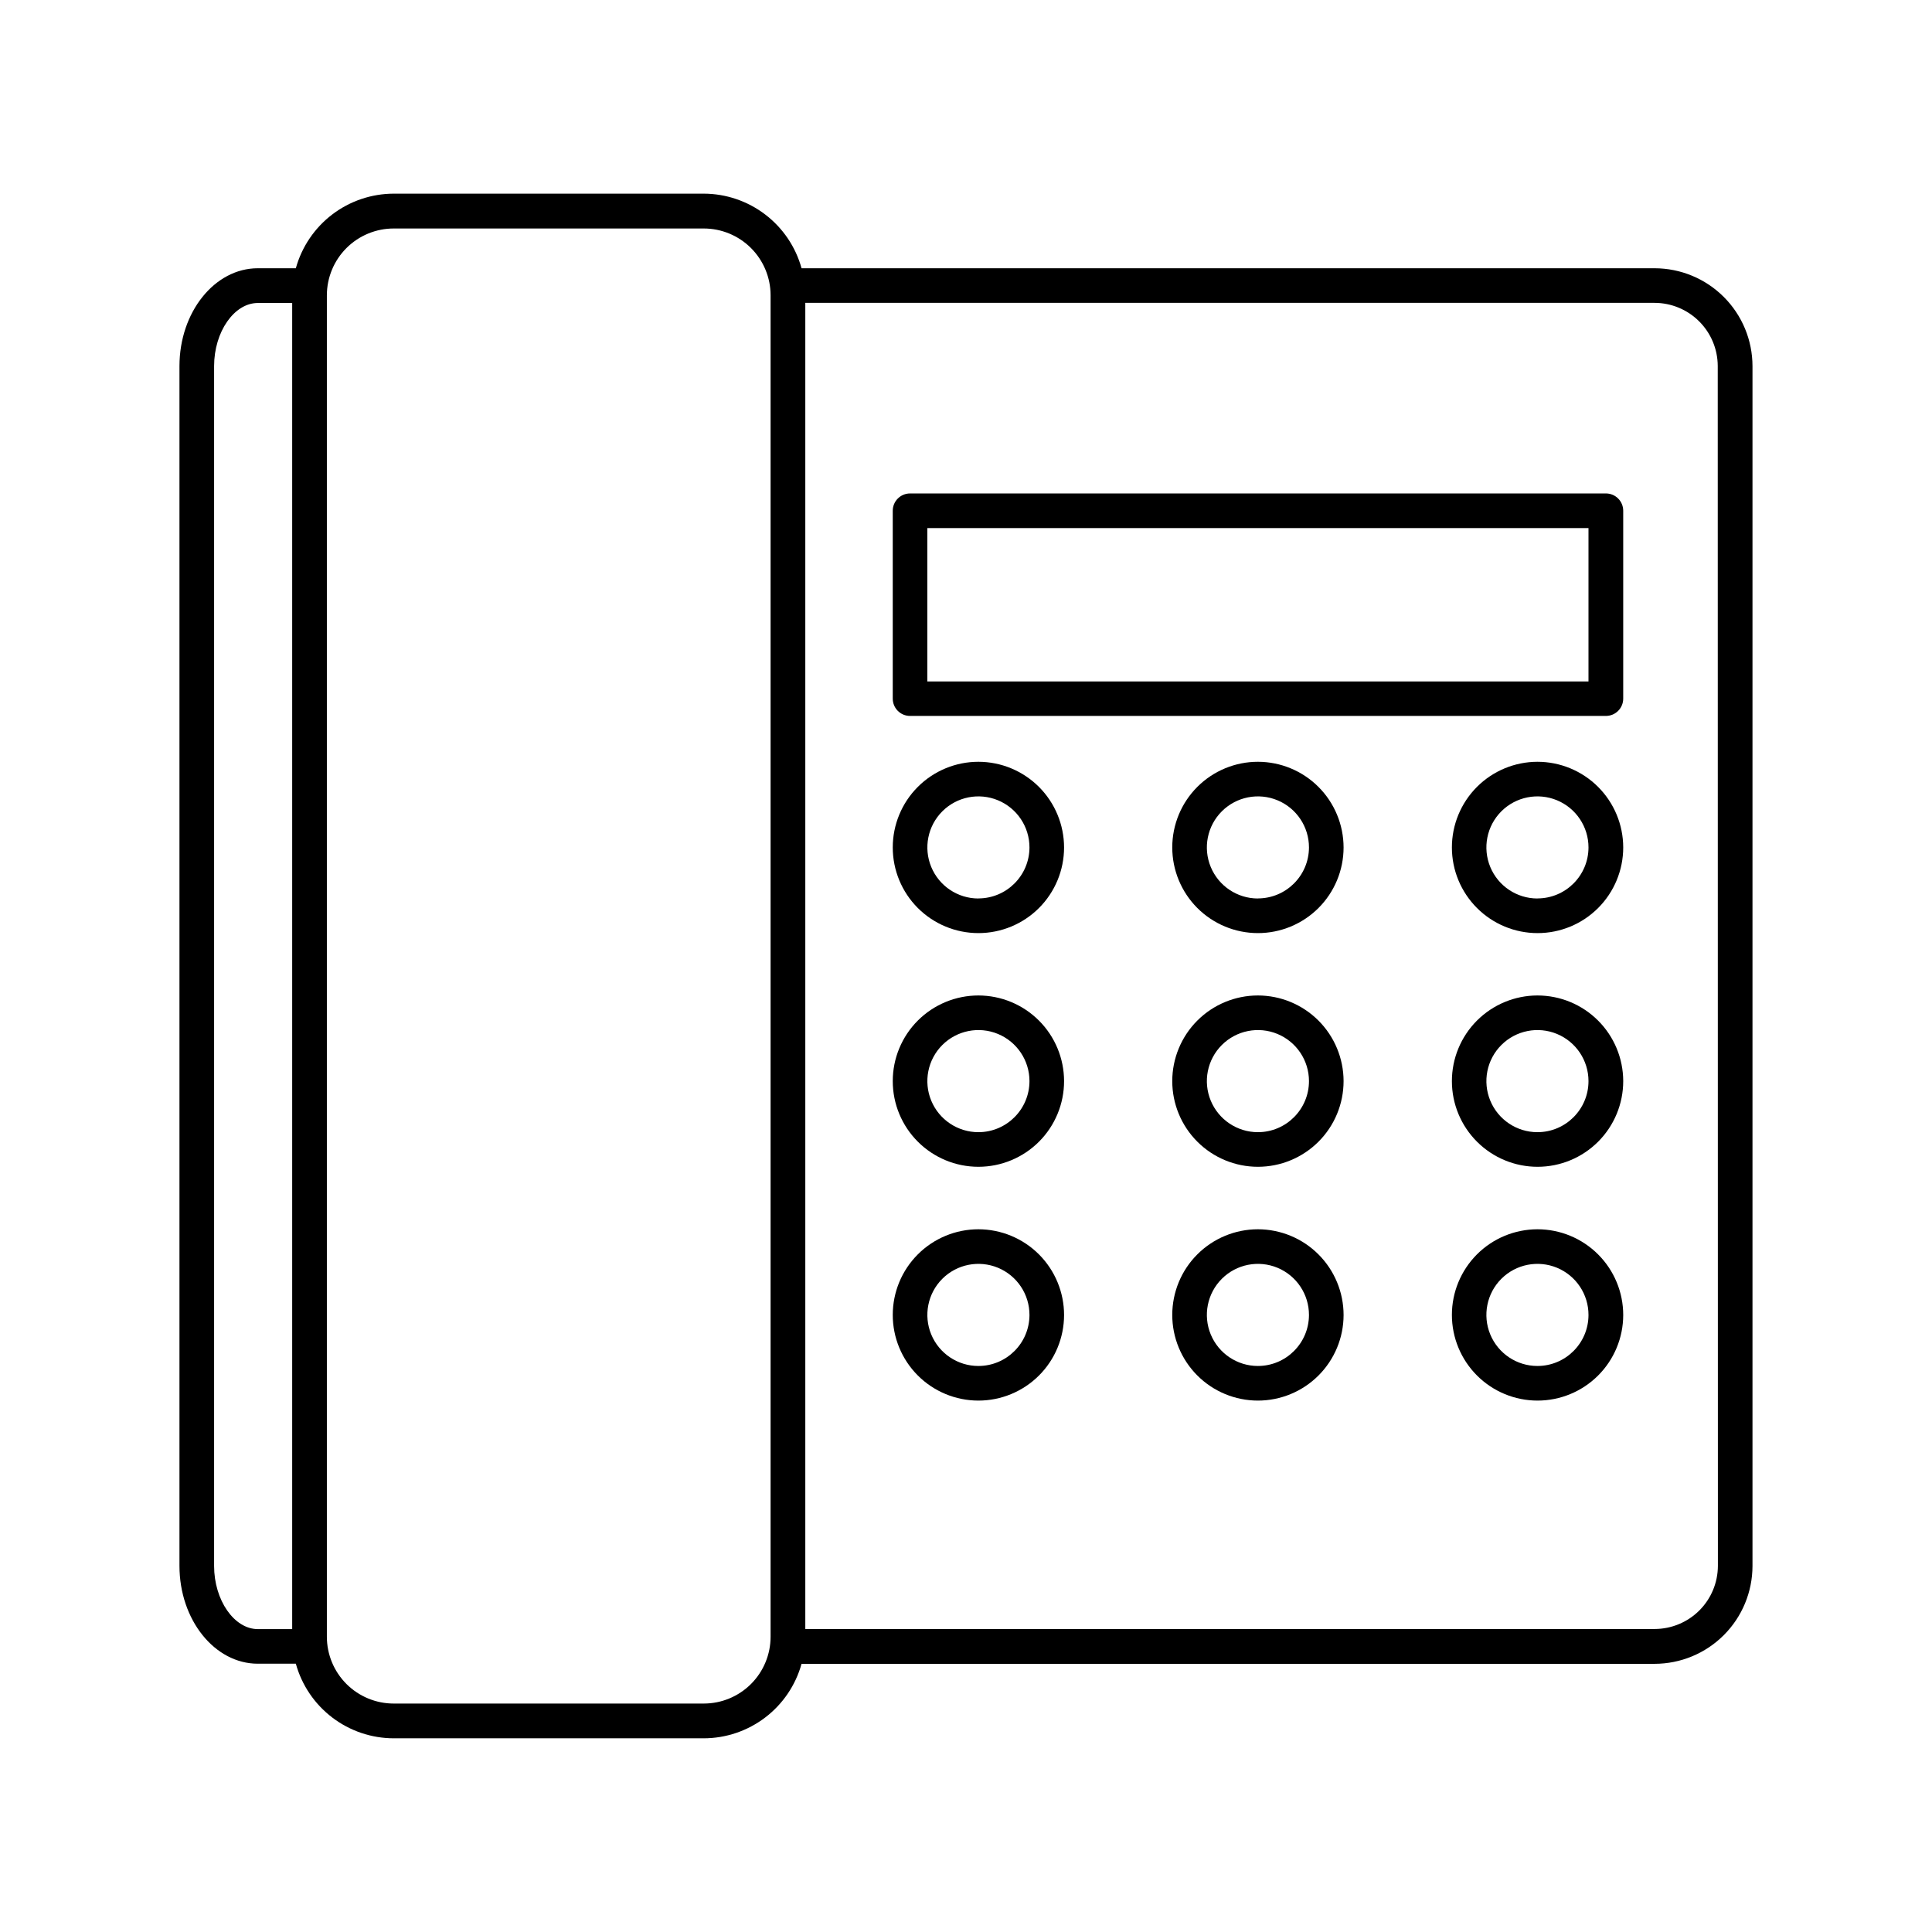 <?xml version="1.0" encoding="UTF-8"?>
<!-- Uploaded to: ICON Repo, www.iconrepo.com, Generator: ICON Repo Mixer Tools -->
<svg fill="#000000" width="800px" height="800px" version="1.1" viewBox="144 144 512 512" xmlns="http://www.w3.org/2000/svg">
 <g>
  <path d="m582.49 215.09h-226.07c-1.566-5.676-4.953-10.68-9.637-14.25-4.68-3.57-10.402-5.508-16.289-5.519h-82.164c-5.891 0.016-11.609 1.953-16.293 5.523-4.684 3.57-8.066 8.574-9.637 14.246h-10.078c-11.445 0-20.762 11.633-20.762 25.93v317.95c0 14.297 9.32 25.93 20.762 25.93h10.078c1.57 5.676 4.953 10.68 9.637 14.25 4.68 3.57 10.402 5.508 16.293 5.519h82.164c5.883-0.008 11.602-1.945 16.285-5.508 4.68-3.562 8.066-8.562 9.641-14.23h226.07c6.875-0.008 13.469-2.738 18.332-7.602 4.863-4.859 7.598-11.453 7.606-18.328v-317.98c-0.008-6.875-2.742-13.469-7.606-18.328-4.863-4.863-11.457-7.594-18.332-7.602zm-370.16 360.64c-6.277 0-11.59-7.676-11.59-16.727v-317.98c0-9.082 5.312-16.727 11.59-16.727h9.102v351.43zm118.17 19.73h-82.164 0.004c-4.699 0-9.203-1.867-12.527-5.188-3.32-3.32-5.188-7.828-5.188-12.523v-355.48c0-4.699 1.867-9.203 5.188-12.527 3.324-3.32 7.828-5.188 12.527-5.188h82.164c4.695 0 9.199 1.867 12.523 5.188 3.32 3.324 5.188 7.828 5.188 12.527v355.46c0.004 4.699-1.859 9.211-5.18 12.535-3.324 3.328-7.832 5.195-12.531 5.195zm268.76-36.488c-0.012 4.434-1.777 8.68-4.914 11.816-3.133 3.133-7.379 4.898-11.812 4.914h-225.12v-351.44h225.08c4.434 0.012 8.68 1.781 11.812 4.914 3.137 3.133 4.902 7.383 4.914 11.812z"/>
  <path d="m569.55 274.77h-184.38c-2.531 0-4.582 2.055-4.582 4.586v49.789c0 2.535 2.051 4.586 4.582 4.586h184.38c1.223 0.008 2.394-0.469 3.262-1.332 0.867-0.859 1.355-2.031 1.355-3.254v-49.789c0-1.223-0.484-2.394-1.352-3.254-0.867-0.863-2.043-1.34-3.266-1.332zm-4.586 49.82h-175.21v-40.648h175.21z"/>
  <path d="m403.29 345.88c-6.019 0-11.793 2.391-16.051 6.648-4.258 4.254-6.648 10.027-6.648 16.047-0.004 6.023 2.387 11.797 6.644 16.055 4.254 4.258 10.027 6.648 16.047 6.652 6.019 0 11.797-2.391 16.055-6.644 4.258-4.254 6.652-10.027 6.652-16.047-0.004-6.019-2.398-11.793-6.652-16.051-4.258-4.258-10.027-6.652-16.047-6.66zm0 36.23c-5.473 0-10.406-3.297-12.5-8.355-2.094-5.055-0.934-10.875 2.938-14.746 3.871-3.867 9.691-5.023 14.746-2.926 5.055 2.098 8.352 7.035 8.348 12.508-0.027 7.457-6.074 13.488-13.531 13.5z"/>
  <path d="m477.36 345.88c-6.019 0-11.793 2.391-16.051 6.648-4.254 4.254-6.648 10.027-6.648 16.047 0 6.023 2.391 11.797 6.644 16.055 4.258 4.258 10.031 6.648 16.051 6.652 6.019 0 11.793-2.391 16.051-6.644 4.258-4.254 6.652-10.027 6.656-16.047-0.008-6.019-2.398-11.793-6.656-16.051-4.254-4.258-10.027-6.652-16.047-6.66zm0 36.23c-5.473 0-10.406-3.297-12.5-8.355-2.094-5.055-0.934-10.875 2.938-14.746 3.871-3.867 9.691-5.023 14.75-2.926 5.055 2.098 8.348 7.035 8.344 12.508-0.027 7.457-6.074 13.488-13.531 13.5z"/>
  <path d="m551.44 345.88c-6.019 0.008-11.789 2.406-16.043 6.668-4.25 4.262-6.637 10.035-6.629 16.055 0.004 6.019 2.402 11.789 6.664 16.043 4.258 4.254 10.035 6.641 16.055 6.637s11.789-2.398 16.043-6.66c4.254-4.258 6.641-10.031 6.641-16.051-0.012-6.023-2.41-11.793-6.672-16.047-4.262-4.254-10.039-6.644-16.059-6.644zm0 36.23c-5.473 0-10.41-3.297-12.504-8.355-2.09-5.055-0.934-10.875 2.938-14.746 3.875-3.867 9.695-5.023 14.75-2.926 5.055 2.098 8.348 7.035 8.344 12.508-0.02 7.457-6.07 13.496-13.527 13.5z"/>
  <path d="m403.29 407.81c-6.019 0-11.797 2.391-16.055 6.648-4.258 4.258-6.648 10.035-6.644 16.055 0 6.019 2.391 11.797 6.652 16.051 4.258 4.258 10.031 6.648 16.055 6.648 6.019-0.004 11.793-2.398 16.051-6.656 4.254-4.258 6.644-10.035 6.641-16.055-0.008-6.019-2.402-11.785-6.66-16.039-4.254-4.254-10.023-6.644-16.039-6.652zm0 36.23c-5.473 0-10.406-3.297-12.5-8.352-2.094-5.055-0.938-10.871 2.93-14.742 3.867-3.871 9.684-5.031 14.742-2.941 5.055 2.094 8.355 7.023 8.359 12.496-0.008 7.469-6.059 13.527-13.531 13.539z"/>
  <path d="m477.36 407.81c-6.019 0-11.793 2.391-16.051 6.648-4.258 4.258-6.648 10.035-6.648 16.055s2.394 11.797 6.652 16.051c4.258 4.258 10.035 6.648 16.055 6.648 6.019-0.004 11.797-2.398 16.051-6.656 4.258-4.258 6.644-10.035 6.644-16.055-0.012-6.019-2.406-11.785-6.66-16.039-4.258-4.254-10.023-6.644-16.043-6.652zm0 36.23c-5.469 0-10.402-3.297-12.496-8.352-2.098-5.055-0.941-10.871 2.926-14.742 3.867-3.871 9.688-5.031 14.742-2.941 5.055 2.094 8.355 7.023 8.359 12.496-0.004 7.469-6.059 13.527-13.531 13.539z"/>
  <path d="m551.44 407.81c-6.019 0.008-11.789 2.406-16.043 6.668-4.25 4.262-6.637 10.035-6.629 16.055 0.004 6.019 2.402 11.789 6.664 16.043 4.258 4.254 10.035 6.641 16.055 6.637s11.789-2.402 16.043-6.66c4.254-4.258 6.641-10.031 6.641-16.051-0.012-6.023-2.41-11.793-6.672-16.047-4.262-4.258-10.039-6.644-16.059-6.644zm0 36.23c-5.473 0-10.406-3.297-12.5-8.352-2.094-5.055-0.938-10.871 2.93-14.742 3.867-3.871 9.684-5.031 14.742-2.941 5.055 2.094 8.352 7.023 8.355 12.496 0 7.473-6.055 13.531-13.527 13.539z"/>
  <path d="m403.29 469.77c-6.019 0-11.793 2.391-16.047 6.644-4.258 4.254-6.652 10.027-6.652 16.047-0.004 6.016 2.383 11.789 6.637 16.051 4.254 4.258 10.023 6.652 16.043 6.66 6.019 0.004 11.793-2.383 16.055-6.633 4.262-4.25 6.656-10.02 6.664-16.039 0-6.023-2.391-11.801-6.644-16.062-4.258-4.262-10.031-6.66-16.055-6.668zm0 36.23c-5.477 0-10.41-3.301-12.504-8.359-2.09-5.059-0.93-10.883 2.945-14.75 3.879-3.867 9.703-5.016 14.758-2.914 5.055 2.106 8.344 7.047 8.332 12.523-0.027 7.457-6.074 13.488-13.531 13.5z"/>
  <path d="m477.36 469.77c-6.016 0-11.789 2.391-16.047 6.644s-6.648 10.027-6.652 16.047c-0.004 6.016 2.387 11.789 6.637 16.051 4.254 4.258 10.023 6.652 16.043 6.66 6.019 0.004 11.797-2.383 16.055-6.633 4.262-4.25 6.66-10.02 6.668-16.039 0-6.023-2.391-11.801-6.648-16.062-4.254-4.262-10.031-6.66-16.055-6.668zm0 36.23c-5.473 0-10.41-3.301-12.5-8.359-2.094-5.059-0.93-10.883 2.945-14.75 3.875-3.867 9.699-5.016 14.754-2.914 5.055 2.106 8.344 7.047 8.332 12.523-0.027 7.457-6.074 13.488-13.531 13.5z"/>
  <path d="m551.44 469.77c-6.019 0.008-11.785 2.402-16.039 6.66-4.25 4.262-6.637 10.031-6.633 16.051 0.004 6.016 2.394 11.785 6.648 16.039 4.254 4.258 10.023 6.648 16.043 6.652 6.016 0 11.789-2.387 16.047-6.637 4.258-4.25 6.656-10.02 6.664-16.035 0-6.031-2.394-11.812-6.66-16.074-4.262-4.262-10.043-6.656-16.07-6.656zm0 36.23c-5.477 0-10.41-3.301-12.504-8.359-2.094-5.059-0.93-10.883 2.945-14.75 3.875-3.867 9.699-5.016 14.758-2.914 5.055 2.106 8.344 7.047 8.328 12.523-0.02 7.457-6.07 13.492-13.527 13.5z"/>
 </g>
</svg>